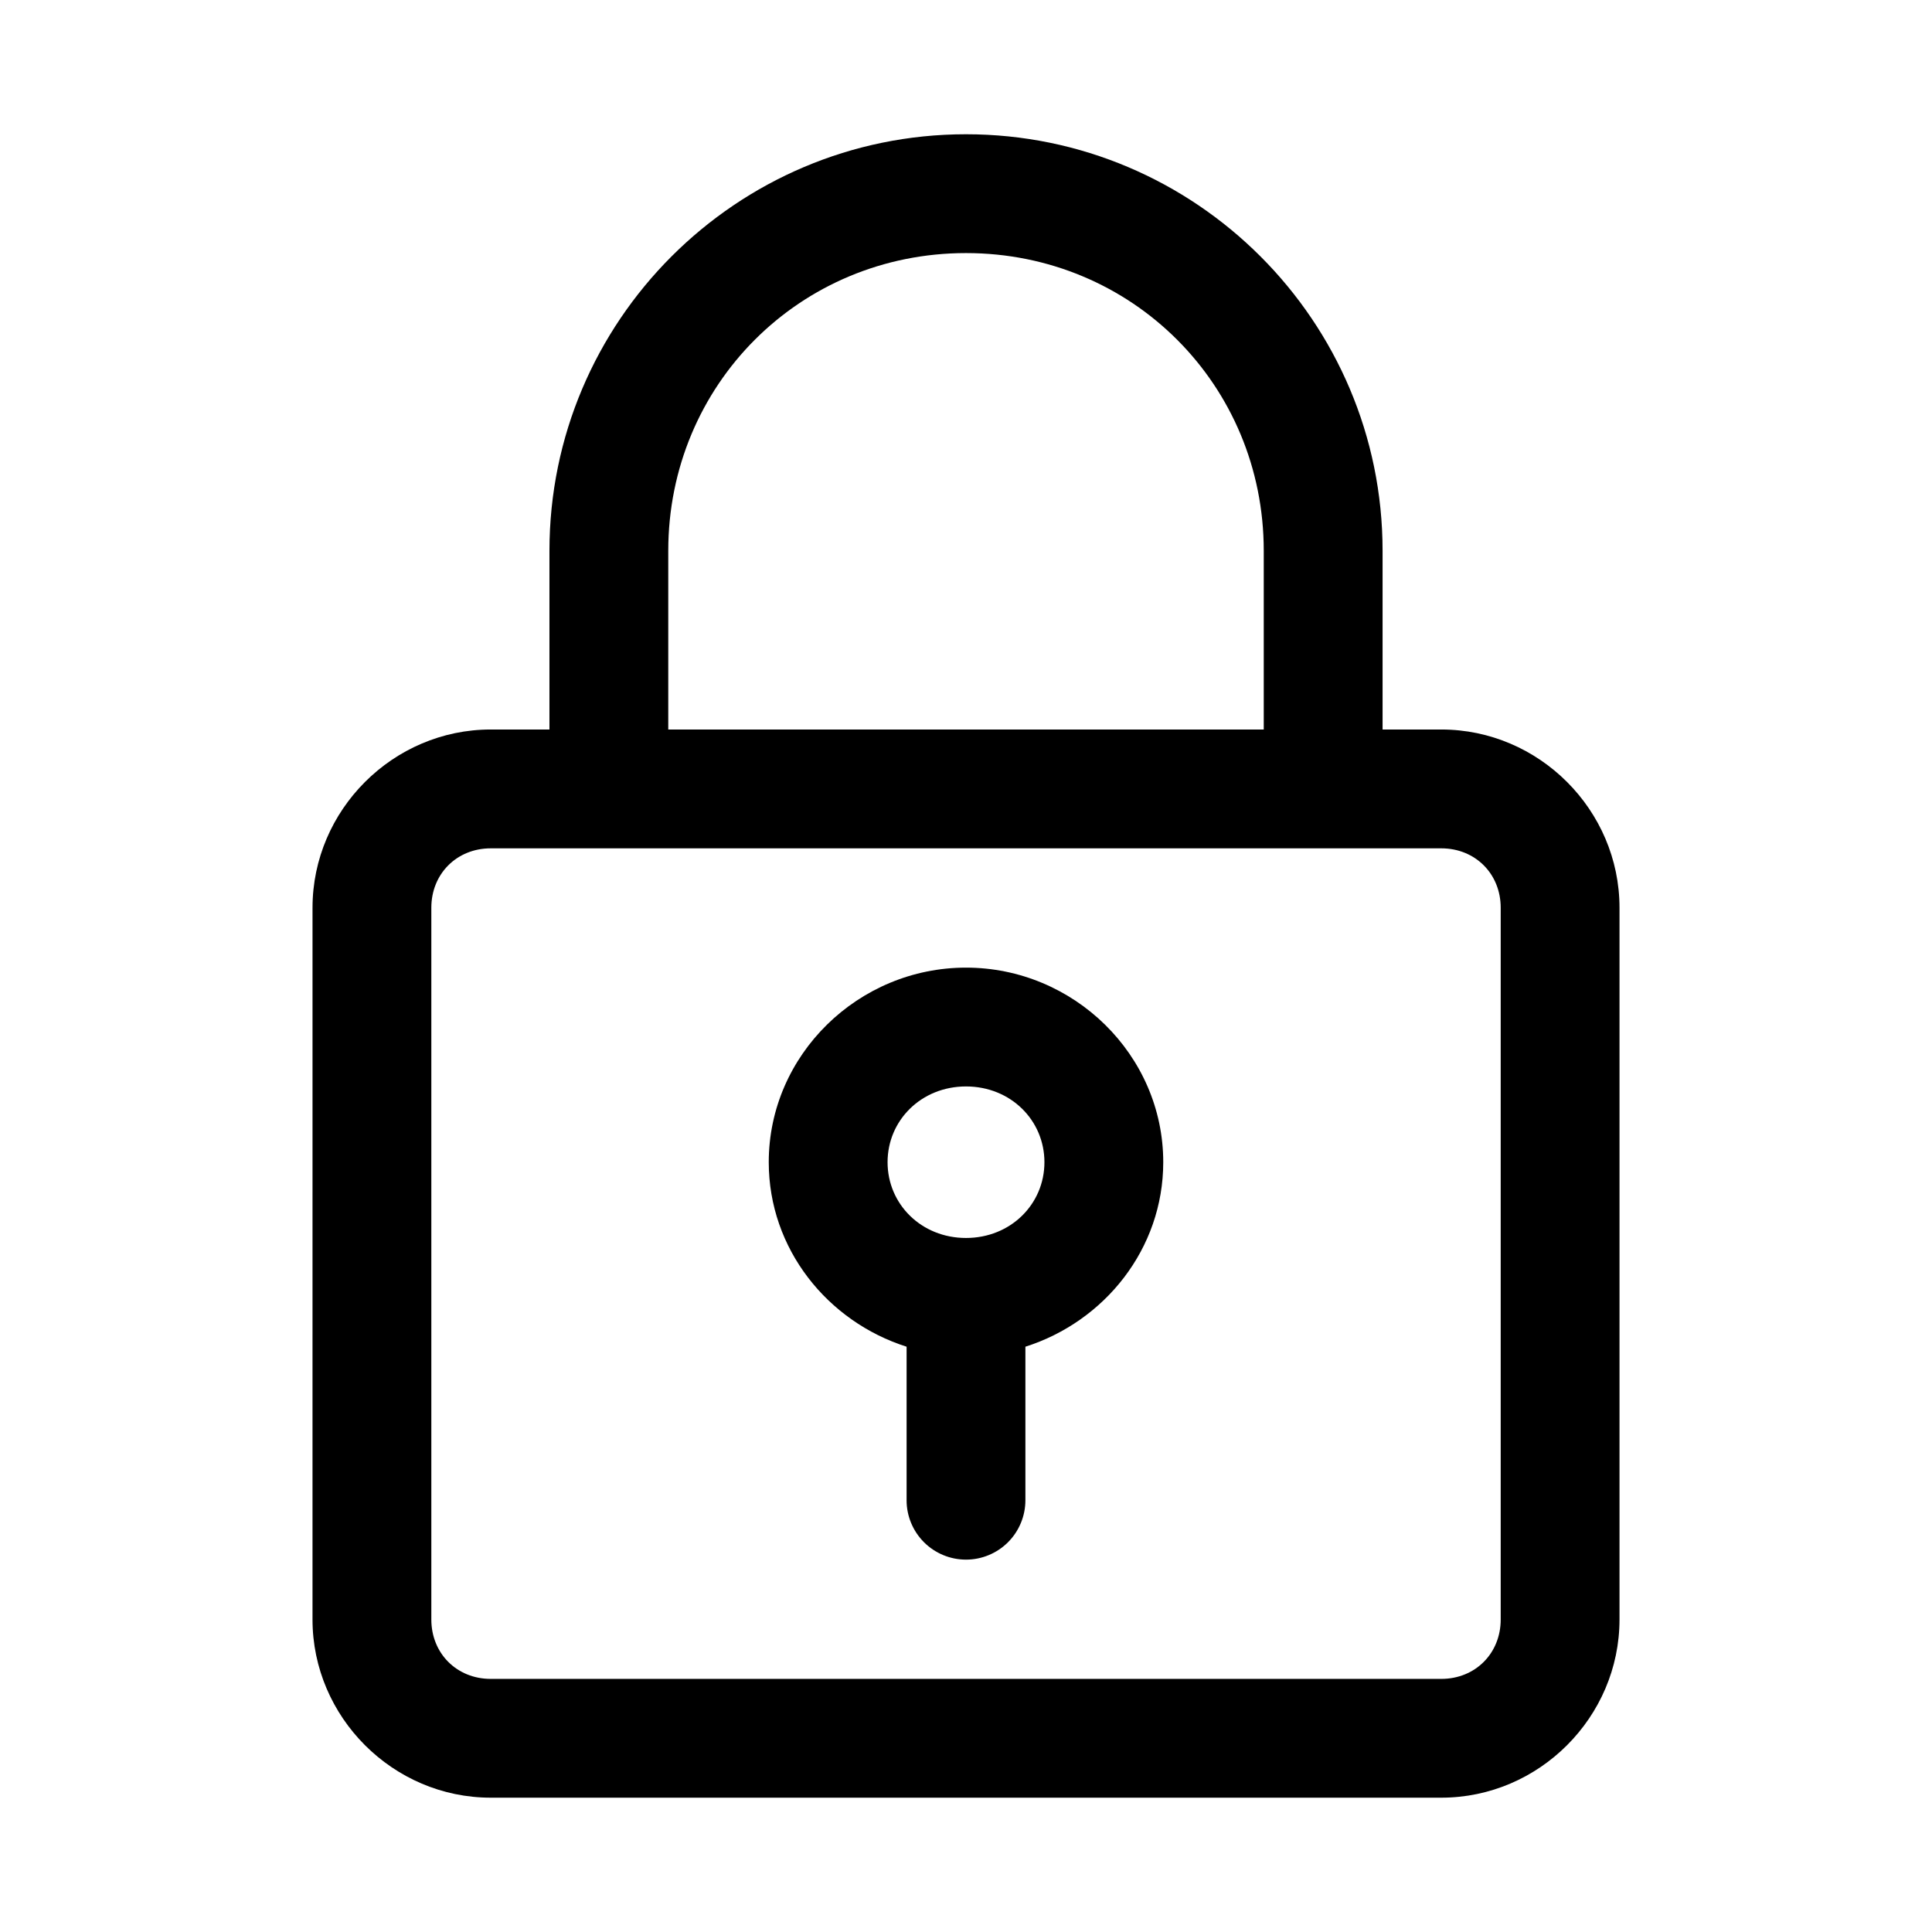<?xml version="1.0" encoding="UTF-8"?>
<!-- Uploaded to: SVG Find, www.svgrepo.com, Generator: SVG Find Mixer Tools -->
<svg fill="#000000" width="800px" height="800px" version="1.1" viewBox="144 144 512 512" xmlns="http://www.w3.org/2000/svg">
 <g>
  <path d="m400 179.58c-60.887 0-110.39 49.508-110.39 110.39v47.355h-15.559c-25.895 0-47.23 21.34-47.23 47.23l-0.004 188.62c0 25.895 21.34 47.23 47.23 47.23h251.91c25.895 0 47.23-21.34 47.23-47.23v-188.62c0-25.895-21.34-47.23-47.23-47.23h-15.559v-47.355c0-60.887-49.508-110.39-110.39-110.39zm0 31.488c43.988 0 78.906 34.922 78.906 78.906v47.355h-157.81v-47.355c-0.004-43.984 34.914-78.906 78.902-78.906zm-125.95 157.75h251.91c8.996 0 15.742 6.75 15.742 15.742v188.62c0 8.996-6.75 15.742-15.742 15.742h-251.91c-8.996 0-15.742-6.75-15.742-15.742v-188.62c0-8.996 6.75-15.742 15.742-15.742z"/>
  <path d="m400 400.43c-28.527 0-52.273 23.102-52.273 51.566 0 22.973 15.566 42.23 36.531 48.895v40.684h-0.004c0 4.176 1.66 8.18 4.613 11.133 2.953 2.949 6.957 4.609 11.133 4.609s8.18-1.66 11.133-4.609c2.953-2.953 4.609-6.957 4.609-11.133v-40.684c20.965-6.66 36.531-25.918 36.531-48.895 0-28.469-23.75-51.566-52.273-51.566zm0 31.488c11.84 0 20.785 8.969 20.785 20.078s-8.945 20.078-20.785 20.078-20.785-8.969-20.785-20.078 8.945-20.078 20.785-20.078z"/>
 </g>
</svg>